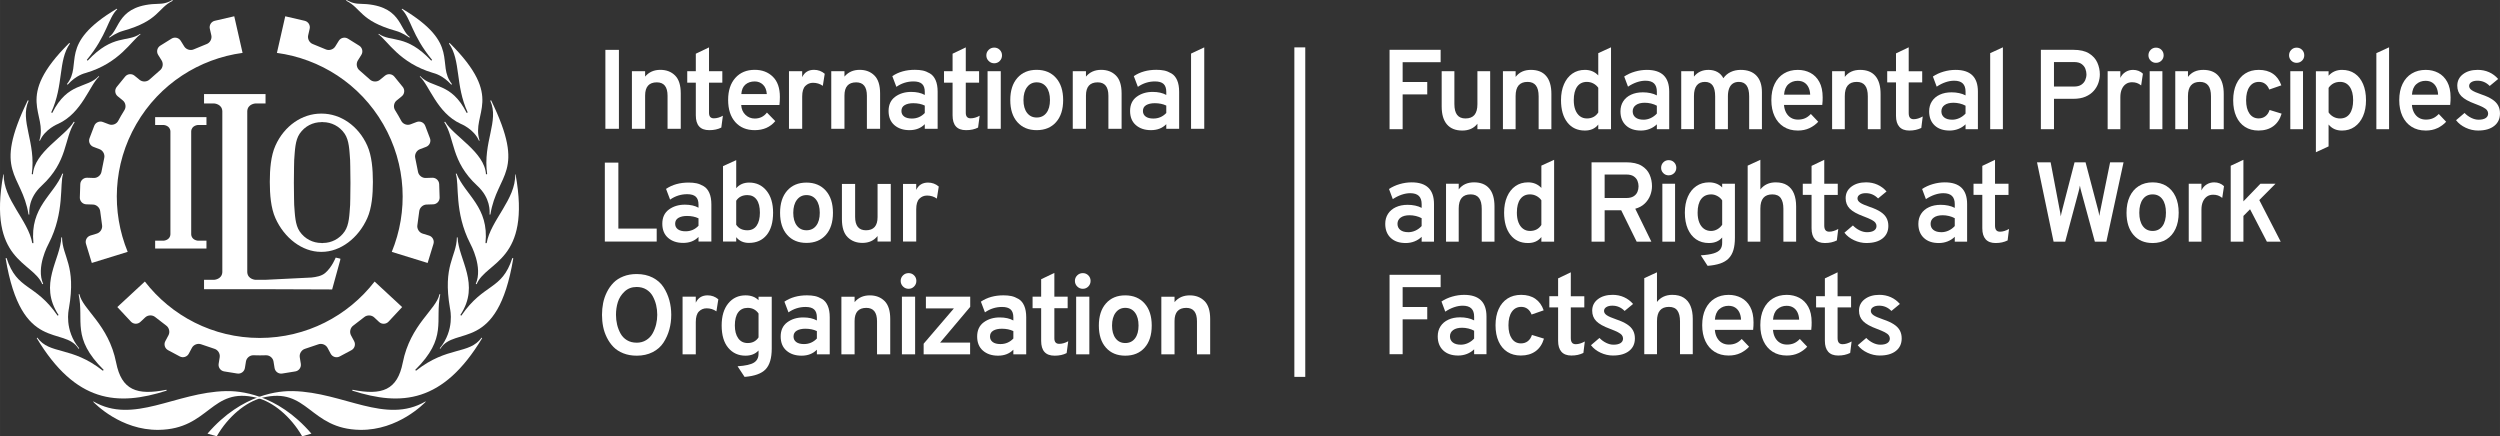 <?xml version="1.0" encoding="UTF-8"?><svg id="a" xmlns="http://www.w3.org/2000/svg" width="80.861mm" height="14.111mm" viewBox="0 0 229.212 40"><rect x="0" y="0" width="229.212" height="40" fill="#333333" stroke="none"/><path d="m55.504,11.809v-7.237h1.241v7.237h-1.241Z" style="fill:#fff;"/><path d="m61.204,11.809v-3.029c0-.82-.327-1.23-.982-1.23-.717,0-1.075.403-1.075,1.21v3.05h-1.21v-5.283h1.21v.496c.345-.414.81-.62,1.396-.62.551,0,1.001.172,1.349.517.348.345.522.893.522,1.644v3.246h-1.21Z" style="fill:#fff;"/><path d="m65.025,11.933c-.82,0-1.23-.451-1.23-1.354v-2.998h-.786v-1.055h.786v-1.602l1.21-.579v2.181h1.22v1.055h-1.22v2.76c0,.338.148.507.445.507.269,0,.544-.079.827-.238l-.145,1.086c-.303.158-.672.238-1.106.238Z" style="fill:#fff;"/><path d="m69.198,11.933c-.751,0-1.346-.246-1.783-.739-.438-.493-.657-1.17-.657-2.032,0-.855.221-1.528.662-2.021.441-.493,1.034-.739,1.778-.739.675,0,1.229.21,1.659.631.431.421.646,1.037.646,1.851,0,.283-.014.531-.041.744h-3.505c.021.372.15.672.388.899.238.227.522.341.853.341.469,0,.841-.183,1.117-.548l.765.786c-.462.551-1.089.827-1.882.827Zm-1.23-3.308h2.337c-.028-.379-.145-.667-.352-.863-.207-.196-.458-.295-.755-.295-.345,0-.629.095-.853.284-.224.19-.35.481-.377.874Z" style="fill:#fff;"/><path d="m72.337,11.809v-5.283h1.21v.548c.214-.448.575-.672,1.086-.672.372,0,.7.121.982.362l-.176,1.106c-.262-.186-.562-.279-.899-.279-.276,0-.51.097-.703.289-.193.193-.289.517-.289.972v2.957h-1.21Z" style="fill:#fff;"/><path d="m79.481,11.809v-3.029c0-.82-.327-1.23-.982-1.23-.717,0-1.075.403-1.075,1.21v3.05h-1.21v-5.283h1.21v.496c.345-.414.81-.62,1.396-.62.551,0,1.001.172,1.349.517.348.345.522.893.522,1.644v3.246h-1.21Z" style="fill:#fff;"/><path d="m84.788,11.809v-.424c-.352.365-.82.548-1.406.548-.565,0-1.025-.153-1.38-.46-.355-.307-.533-.739-.533-1.298,0-.572.202-1.006.605-1.303.403-.296.891-.445,1.463-.445.503,0,.92.093,1.251.279v-.279c0-.338-.085-.582-.253-.734-.169-.152-.429-.227-.781-.227-.572,0-1.096.165-1.571.496l-.372-.982c.572-.386,1.261-.579,2.068-.579.276,0,.519.022.729.067.21.045.427.133.651.264.224.131.398.338.522.62.124.283.186.634.186,1.055v3.401h-1.179Zm-1.179-.941c.462,0,.855-.169,1.179-.507v-.682c-.303-.145-.655-.217-1.055-.217-.324,0-.586.059-.786.176-.2.117-.3.296-.3.538,0,.214.083.383.248.507s.403.186.713.186Z" style="fill:#fff;"/><path d="m88.567,11.933c-.82,0-1.23-.451-1.23-1.354v-2.998h-.786v-1.055h.786v-1.602l1.21-.579v2.181h1.22v1.055h-1.22v2.76c0,.338.148.507.445.507.269,0,.544-.079.827-.238l-.145,1.086c-.303.158-.672.238-1.106.238Z" style="fill:#fff;"/><path d="m91.662,5.59c-.138.141-.307.212-.506.212-.2,0-.371-.071-.512-.212-.141-.141-.212-.312-.212-.512,0-.2.071-.369.212-.507.141-.138.312-.207.512-.207.2,0,.369.069.506.207.138.138.207.307.207.507,0,.2-.069.371-.207.512Zm-1.117,6.219v-5.283h1.21v5.283h-1.21Z" style="fill:#fff;"/><path d="m95.046,11.933c-.744,0-1.334-.245-1.768-.734-.434-.489-.651-1.165-.651-2.026,0-.861.217-1.539.651-2.031.434-.493,1.024-.739,1.768-.739s1.335.247,1.773.739c.438.493.656,1.17.656,2.031,0,.862-.217,1.537-.651,2.026-.434.489-1.027.734-1.778.734Zm0-1.158c.379,0,.677-.141.894-.424.217-.283.326-.675.326-1.179,0-.503-.109-.899-.326-1.189s-.515-.434-.894-.434c-.365,0-.658.146-.879.439-.221.293-.331.688-.331,1.184s.108.887.326,1.173c.217.286.512.429.884.429Z" style="fill:#fff;"/><path d="m101.623,11.809v-3.029c0-.82-.327-1.23-.982-1.23-.717,0-1.075.403-1.075,1.21v3.05h-1.21v-5.283h1.21v.496c.345-.414.81-.62,1.396-.62.551,0,1.001.172,1.349.517.348.345.522.893.522,1.644v3.246h-1.21Z" style="fill:#fff;"/><path d="m106.93,11.809v-.424c-.352.365-.82.548-1.406.548-.565,0-1.025-.153-1.38-.46-.355-.307-.533-.739-.533-1.298,0-.572.202-1.006.605-1.303.403-.296.891-.445,1.463-.445.503,0,.92.093,1.251.279v-.279c0-.338-.085-.582-.253-.734-.169-.152-.429-.227-.781-.227-.572,0-1.096.165-1.571.496l-.372-.982c.572-.386,1.261-.579,2.068-.579.276,0,.519.022.729.067.21.045.427.133.651.264.224.131.398.338.522.62.124.283.186.634.186,1.055v3.401h-1.179Zm-1.179-.941c.462,0,.855-.169,1.179-.507v-.682c-.303-.145-.655-.217-1.055-.217-.324,0-.586.059-.786.176-.2.117-.3.296-.3.538,0,.214.083.383.248.507s.403.186.713.186Z" style="fill:#fff;"/><path d="m109.201,11.809v-6.896l1.21-.569v7.464h-1.21Z" style="fill:#fff;"/><path d="m55.453,22.147v-7.237h1.241v6.048h3.515v1.189h-4.756Z" style="fill:#fff;"/><path d="m64.042,22.147v-.424c-.352.365-.82.548-1.406.548-.565,0-1.025-.153-1.38-.46-.355-.307-.533-.739-.533-1.298,0-.572.202-1.006.605-1.303.403-.296.891-.445,1.463-.445.503,0,.92.093,1.251.279v-.279c0-.338-.085-.582-.253-.734-.169-.152-.429-.227-.781-.227-.572,0-1.096.165-1.571.496l-.372-.982c.572-.386,1.261-.579,2.068-.579.276,0,.519.022.729.067.21.045.427.133.651.264.224.131.398.338.522.62.124.283.186.634.186,1.055v3.401h-1.179Zm-1.179-.941c.462,0,.855-.169,1.179-.507v-.682c-.303-.145-.655-.217-1.055-.217-.324,0-.586.059-.786.176-.2.117-.3.296-.3.538,0,.214.083.383.248.507s.403.186.713.186Z" style="fill:#fff;"/><path d="m68.667,22.271c-.496,0-.886-.176-1.168-.527v.403h-1.21v-6.917l1.21-.548v2.574c.296-.345.693-.517,1.189-.517.655,0,1.184.248,1.587.744.403.496.605,1.168.605,2.016,0,.882-.196,1.565-.589,2.047-.393.483-.934.724-1.623.724Zm-.145-1.158c.372,0,.657-.143.853-.429.196-.286.295-.681.295-1.184,0-.524-.1-.924-.3-1.199-.2-.276-.482-.414-.848-.414-.455,0-.796.172-1.024.517v2.202c.221.338.562.507,1.024.507Z" style="fill:#fff;"/><path d="m73.94,22.271c-.744,0-1.334-.245-1.768-.734-.434-.489-.651-1.165-.651-2.026,0-.861.217-1.539.651-2.031.434-.493,1.024-.739,1.768-.739s1.335.247,1.773.739c.438.493.656,1.17.656,2.031,0,.862-.217,1.537-.651,2.026-.434.489-1.027.734-1.778.734Zm0-1.158c.379,0,.677-.141.894-.424.217-.283.326-.675.326-1.179,0-.503-.109-.899-.326-1.189s-.515-.434-.894-.434c-.365,0-.658.146-.879.439-.221.293-.331.688-.331,1.184s.108.887.326,1.173c.217.286.512.429.884.429Z" style="fill:#fff;"/><path d="m80.457,22.147v-.507c-.331.42-.793.631-1.385.631-.551,0-1.003-.174-1.354-.522-.352-.348-.527-.898-.527-1.649v-3.236h1.21v3.019c0,.82.331,1.23.993,1.23.71,0,1.065-.403,1.065-1.21v-3.04h1.21v5.283h-1.21Z" style="fill:#fff;"/><path d="m82.792,22.147v-5.283h1.21v.548c.214-.448.575-.672,1.086-.672.372,0,.7.121.982.362l-.176,1.106c-.262-.186-.562-.279-.899-.279-.276,0-.51.097-.703.289-.193.193-.289.517-.289.972v2.957h-1.21Z" style="fill:#fff;"/><path d="m58.368,32.61c-.448,0-.855-.072-1.22-.217-.365-.145-.667-.339-.905-.584-.238-.245-.438-.529-.6-.853-.162-.324-.278-.66-.346-1.008-.069-.348-.103-.708-.103-1.08s.034-.732.103-1.08c.069-.348.184-.684.346-1.008.162-.324.362-.608.6-.853.238-.245.539-.439.905-.584s.772-.217,1.22-.217c.558,0,1.049.109,1.473.326.424.217.755.51.993.879.238.369.415.767.533,1.194.117.427.176.875.176,1.344,0,.469-.059.917-.176,1.344-.117.427-.295.825-.533,1.194-.238.369-.569.662-.993.879-.424.217-.915.326-1.473.326Zm0-1.189c.331,0,.624-.079.879-.238.255-.158.453-.367.594-.626.141-.258.246-.531.315-.817.069-.286.103-.577.103-.874,0-.317-.035-.619-.103-.905-.069-.286-.174-.557-.315-.812-.141-.255-.338-.458-.589-.61-.252-.152-.546-.227-.884-.227-.441,0-.81.14-1.106.419-.296.279-.501.601-.615.967-.114.365-.171.755-.171,1.168,0,.31.034.61.103.899.069.289.174.562.315.817.141.255.338.458.589.61.251.152.546.227.884.227Z" style="fill:#fff;"/><path d="m62.581,32.486v-5.283h1.21v.548c.214-.448.575-.672,1.086-.672.372,0,.7.121.982.362l-.176,1.106c-.262-.186-.562-.279-.899-.279-.276,0-.51.097-.703.289-.193.193-.289.517-.289.972v2.957h-1.21Z" style="fill:#fff;"/><path d="m68.264,34.554l-.641-.972c.724-.048,1.225-.16,1.504-.336s.419-.446.419-.812v-.3c-.289.317-.689.476-1.199.476-.648,0-1.173-.239-1.577-.719-.403-.479-.605-1.163-.605-2.052,0-.855.202-1.528.605-2.021.403-.493.932-.739,1.587-.739.496,0,.892.148,1.189.445v-.32h1.21v4.756c0,.875-.188,1.509-.563,1.902-.376.393-1.018.624-1.928.693Zm.289-3.102c.434,0,.765-.172.993-.517v-2.192c-.241-.345-.572-.517-.993-.517-.379,0-.67.138-.874.414-.203.276-.305.676-.305,1.199,0,.496.103.889.31,1.179s.496.434.868.434Z" style="fill:#fff;"/><path d="m74.895,32.486v-.424c-.352.365-.82.548-1.406.548-.565,0-1.025-.153-1.38-.46-.355-.307-.533-.739-.533-1.298,0-.572.202-1.006.605-1.303.403-.296.891-.445,1.463-.445.503,0,.92.093,1.251.279v-.279c0-.338-.085-.582-.253-.734-.169-.152-.429-.227-.781-.227-.572,0-1.096.165-1.571.496l-.372-.982c.572-.386,1.261-.579,2.068-.579.276,0,.519.022.729.067.21.045.427.133.651.264.224.131.398.338.522.62.124.283.186.634.186,1.055v3.401h-1.179Zm-1.179-.941c.462,0,.855-.169,1.179-.507v-.682c-.303-.145-.655-.217-1.055-.217-.324,0-.586.059-.786.176-.2.117-.3.296-.3.538,0,.214.083.383.248.507s.403.186.713.186Z" style="fill:#fff;"/><path d="m80.41,32.486v-3.029c0-.82-.327-1.23-.982-1.23-.717,0-1.075.403-1.075,1.21v3.05h-1.21v-5.283h1.21v.496c.345-.414.81-.62,1.396-.62.551,0,1.001.172,1.349.517.348.345.522.893.522,1.644v3.246h-1.21Z" style="fill:#fff;"/><path d="m83.809,26.267c-.138.141-.307.212-.506.212-.2,0-.371-.071-.512-.212-.141-.141-.212-.312-.212-.512,0-.2.071-.369.212-.507.141-.138.312-.207.512-.207.2,0,.369.069.506.207.138.138.207.307.207.507,0,.2-.069.371-.207.512Zm-1.117,6.219v-5.283h1.21v5.283h-1.21Z" style="fill:#fff;"/><path d="m84.684,32.486v-.972l2.771-3.236h-2.564v-1.075h4.063v.93l-2.76,3.277h2.75v1.075h-4.26Z" style="fill:#fff;"/><path d="m92.909,32.486v-.424c-.352.365-.82.548-1.406.548-.565,0-1.025-.153-1.38-.46-.355-.307-.533-.739-.533-1.298,0-.572.202-1.006.605-1.303.403-.296.891-.445,1.463-.445.503,0,.92.093,1.251.279v-.279c0-.338-.085-.582-.253-.734-.169-.152-.429-.227-.781-.227-.572,0-1.096.165-1.571.496l-.372-.982c.572-.386,1.261-.579,2.068-.579.276,0,.519.022.729.067.21.045.427.133.651.264.224.131.398.338.522.62.124.283.186.634.186,1.055v3.401h-1.179Zm-1.179-.941c.462,0,.855-.169,1.179-.507v-.682c-.303-.145-.655-.217-1.055-.217-.324,0-.586.059-.786.176-.2.117-.3.296-.3.538,0,.214.083.383.248.507s.403.186.713.186Z" style="fill:#fff;"/><path d="m96.688,32.61c-.82,0-1.23-.451-1.23-1.354v-2.998h-.786v-1.055h.786v-1.602l1.21-.579v2.181h1.22v1.055h-1.22v2.76c0,.338.148.507.445.507.269,0,.544-.079.827-.238l-.145,1.086c-.303.158-.672.238-1.106.238Z" style="fill:#fff;"/><path d="m99.783,26.267c-.138.141-.307.212-.506.212-.2,0-.371-.071-.512-.212-.141-.141-.212-.312-.212-.512,0-.2.071-.369.212-.507.141-.138.312-.207.512-.207.2,0,.369.069.506.207.138.138.207.307.207.507,0,.2-.069.371-.207.512Zm-1.117,6.219v-5.283h1.21v5.283h-1.21Z" style="fill:#fff;"/><path d="m103.167,32.61c-.744,0-1.334-.245-1.768-.734-.434-.489-.651-1.165-.651-2.026,0-.861.217-1.539.651-2.031.434-.493,1.024-.739,1.768-.739s1.335.247,1.773.739c.438.493.656,1.17.656,2.031,0,.862-.217,1.537-.651,2.026-.434.489-1.027.734-1.778.734Zm0-1.158c.379,0,.677-.141.894-.424.217-.283.326-.675.326-1.179,0-.503-.109-.899-.326-1.189s-.515-.434-.894-.434c-.365,0-.658.146-.879.439-.221.293-.331.688-.331,1.184s.108.887.326,1.173c.217.286.512.429.884.429Z" style="fill:#fff;"/><path d="m109.744,32.486v-3.029c0-.82-.327-1.23-.982-1.23-.717,0-1.075.403-1.075,1.21v3.05h-1.21v-5.283h1.21v.496c.345-.414.81-.62,1.396-.62.551,0,1.001.172,1.349.517.348.345.522.893.522,1.644v3.246h-1.21Z" style="fill:#fff;"/><path d="m11.114,10.581c-.197.341-.273.492-.273.492-.15.3-.53.447-.843.328l-.572-.217c-.313-.119-.667.04-.787.353l-.433,1.139c-.119.314.04.668.353.787l.571.217c.313.119.505.484.425.809l-.25,1.245c-.052.331-.368.593-.704.582l-.612-.02c-.335-.011-.619.254-.63.589l-.041,1.218c-.011.335.254.619.589.63l.615.02c.335.011.635.294.665.627l.169,1.256c.059.33-.156.681-.477.779l-.593.181c-.321.098-.503.441-.404.761l.534,1.751,3.289-1.017c-1.507-3.681-1.355-7.996.788-11.707,2.143-3.711,5.804-6,9.746-6.535l-.763-3.357-1.783.413c-.327.075-.533.404-.457.731l.139.604c.075.327-.121.688-.436.802l-1.172.482c-.305.14-.699.022-.876-.263l-.325-.523c-.177-.285-.555-.373-.84-.195l-1.034.644c-.285.177-.373.555-.196.84l.323.52c.177.285.109.69-.152.9l-.953.839c-.242.232-.654.248-.913.036l-.473-.386c-.26-.212-.646-.173-.858.088l-.769.944c-.212.26-.173.646.088.858l.474.386c.26.212.322.614.137.894,0,0-.089.134-.286.475Z" style="fill:#fff;"/><path d="m23.808,32.584c.394,0,.562-.01.562-.01.335-.02.652.235.706.566l.097.603c.053.331.368.559.699.505l1.203-.194c.331-.053.558-.368.505-.699l-.097-.603c-.053-.331.166-.679.488-.773l1.203-.405c.313-.121.698.022.856.318l.288.54c.158.296.529.409.825.251l1.075-.574c.296-.158.409-.529.251-.825l-.29-.543c-.158-.296-.063-.697.211-.89l1.003-.774c.257-.216.668-.205.913.023l.453.423c.245.228.633.215.862-.03l1.249-1.338-2.525-2.34c-2.434,3.146-6.247,5.172-10.533,5.171-4.286-0-8.098-2.026-10.532-5.173l-2.525,2.339,1.249,1.338c.229.245.616.259.862.03l.453-.423c.246-.228.656-.239.913-.023l1.003.774c.274.194.369.594.211.89l-.29.543c-.158.296-.045.667.251.825l1.075.574c.296.158.667.045.825-.25l.288-.54c.158-.296.543-.439.856-.318l1.203.406c.322.094.542.442.488.773l-.097.603c-.053.331.174.646.505.699l1.203.194c.331.054.646-.174.699-.505l.097-.603c.053-.331.371-.586.706-.566,0,0,.16.01.554.01Z" style="fill:#fff;"/><path d="m36.516,10.59c-.197-.341-.29-.482-.29-.482-.185-.28-.123-.683.137-.894l.474-.386c.26-.212.299-.598.088-.858l-.769-.944c-.212-.26-.598-.3-.858-.088l-.473.386c-.26.212-.671.196-.914-.036l-.953-.839c-.261-.21-.33-.616-.152-.9l.324-.52c.177-.285.09-.663-.195-.84l-1.034-.644c-.285-.177-.663-.089-.84.195l-.325.523c-.177.285-.571.403-.876.263l-1.172-.482c-.315-.114-.511-.476-.436-.802l.139-.604c.075-.327-.131-.656-.457-.731l-1.783-.413-.764,3.357c3.942.535,7.602,2.824,9.745,6.536,2.143,3.712,2.294,8.027.786,11.707l3.288,1.017.534-1.75c.098-.321-.084-.663-.404-.762l-.593-.182c-.321-.098-.535-.449-.477-.779l.169-1.256c.031-.334.33-.616.666-.627l.615-.02c.335-.011.6-.295.589-.63l-.04-1.218c-.011-.335-.295-.6-.63-.589l-.612.02c-.335.011-.652-.251-.703-.582l-.25-1.245c-.08-.326.112-.69.425-.809l.571-.217c.314-.119.472-.473.353-.787l-.433-1.139c-.119-.314-.473-.472-.787-.353l-.572.217c-.313.119-.693-.029-.843-.328,0,0-.071-.144-.269-.485Z" style="fill:#fff;"/><path d="m4.757,10.302c-.009.017-.013.027-.013.027,0,0,.005-.009.013-.027Z" style="fill:#fff;"/><path d="m10,3.396l.046.056c.144-.1.636-.454,1.238-.623C14.601,1.897,14.435.75,15.837.069l-.042-.069c-.14.088-.571.338-1.169.346-3.891.049-3.596,2.319-4.626,3.05Z" style="fill:#fff;"/><path d="m6.133,7.715l.071.046c.789-.876,1.549-1.039,1.676-1.077,3.088-.914,4.165-2.956,5-3.537l-.031-.046c-1.14.809-2.498-.011-4.809,2.458-.014.015-.078-.073-.078-.073,1.874-2.264,1.922-3.801,2.789-4.643l-.046-.042c-5.468,3.26-3.068,5.045-4.573,6.914Z" style="fill:#fff;"/><path d="m6.36,3.932c-5.155,5.107-1.946,6.413-2.754,8.954l.051.022c.464-1.077,1.66-1.549,1.691-1.563,2.183-1.007,2.869-3.549,3.742-4.324l-.044-.041c-1.066,1.158-2.827.508-4.255,3.373-.005.009-.097-.046-.096-.049,1.157-2.496.616-4.754,1.716-6.309-.018-.028-.037-.051-.052-.064Z" style="fill:#fff;"/><path d="m2.615,19.667l.076.004c-.019-.29-.097-1.509,1.118-2.634,2.449-2.265,2.032-4.282,3.035-5.837l-.076-.042c-.78,1.329-3.63,2.781-3.749,4.824-0.0.003-.109-.009-.108-.016.416-2.927-1.13-4.877-.286-6.731-.028-.019-.056-.035-.075-.042-3.269,6.723-.554,6.629.065,10.475Z" style="fill:#fff;"/><path d="m3.876,26.056l.08-.028c-.676-1.52.454-3.595.506-3.695,1.487-2.883.99-5.491,1.329-6.402l-.071-.02c-.793,1.979-2.998,3.054-2.655,6.381.001.006-.106.006-.108-.001-.347-2.063-2.687-4.043-2.612-6.296-.013-.002-.027-.003-.04-.003-1.456,8,2.698,7.946,3.569,10.063Z" style="fill:#fff;"/><path d="m7.204,31.98l.055-.044c-1.387-1.685-.966-3.521-.943-3.655.691-3.991-.601-4.709-.63-6.516h-.067c-.059,2.02-2.127,4.293-.249,7.119l-.091.058c-2.069-3.02-3.71-2.281-4.678-5.285h-.001c-.03,0-.067.014-.086.024,1.455,8.796,5.367,6.135,6.69,8.299Z" style="fill:#fff;"/><path d="m15.279,35.816l-.018-.081c-2.725.546-4.117.023-4.612-2.483-.694-3.518-3.087-4.875-3.367-6.282h-.005c-.04,0-.06.006-.067.01 0.0 0.0 0.0.001 0.0.002.513,2.483-.697,3.962,2.3,6.936l-.082.07c-2.884-2.287-4.865-1.444-6.01-3.034-.023.019-.042.039-.049.051,3.574,5.934,7.406,6.257,11.909,4.81Z" style="fill:#fff;"/><path d="m8.545,36.838l.022-.031c3.666,2.138,7.499-.843,12.141-.949,1.165-.027,4.648.184,7.845,3.9l-.849.243c-1.057-1.835-2.686-3.161-4.164-3.531-4.224-1.056-4.306,2.882-8.997,2.943-3.481.045-5.863-2.436-5.999-2.575Z" style="fill:#fff;"/><path d="m42.818,10.302c.008.017.013.027.013.027,0,0-.005-.009-.013-.027Z" style="fill:#fff;"/><path d="m42.818,10.302c.008.017.013.027.013.027,0,0-.005-.009-.013-.027Z" style="fill:#fff;"/><path d="m4.757,10.302c-.009.017-.013.027-.013.027,0,0,.005-.009.013-.027Z" style="fill:#fff;"/><path d="m42.818,10.302c.008.017.013.027.013.027,0,0-.005-.009-.013-.027Z" style="fill:#fff;"/><path d="m37.575,3.396l-.046.056c-.144-.1-.636-.454-1.238-.623-3.317-.932-3.151-2.079-4.553-2.76l.043-.069c.14.088.571.338,1.169.346,3.891.049,3.596,2.319,4.626,3.05Z" style="fill:#fff;"/><path d="m41.443,7.715l-.071.046c-.789-.876-1.549-1.039-1.677-1.077-3.088-.914-4.165-2.956-5-3.537l.031-.046c1.14.809,2.498-.011,4.809,2.458.014.015.078-.073.078-.073-1.874-2.264-1.922-3.801-2.789-4.643l.046-.042c5.468,3.26,3.068,5.045,4.573,6.914Z" style="fill:#fff;"/><path d="m41.216,3.932c5.155,5.107,1.946,6.413,2.753,8.954l-.051.022c-.464-1.077-1.66-1.549-1.691-1.563-2.183-1.007-2.869-3.549-3.742-4.324l.044-.041c1.066,1.158,2.827.508,4.255,3.373.005.009.097-.046.096-.049-1.157-2.496-.615-4.754-1.716-6.309.018-.028.038-.051.052-.064Z" style="fill:#fff;"/><path d="m44.96,19.667l-.076.004c.019-.29.097-1.509-1.118-2.634-2.449-2.265-2.032-4.282-3.035-5.837l.076-.042c.78,1.329,3.63,2.781,3.749,4.824 0.0.003.109-.009.108-.016-.416-2.927,1.13-4.877.286-6.731.028-.019.056-.035.075-.042,3.269,6.723.554,6.629-.065,10.475Z" style="fill:#fff;"/><path d="m43.699,26.056l-.08-.028c.676-1.52-.454-3.595-.505-3.695-1.487-2.883-.99-5.491-1.329-6.402l.071-.02c.793,1.979,2.998,3.054,2.655,6.381-.001.006.106.006.108-.001.347-2.063,2.687-4.043,2.612-6.296.013-.002.027-.003.039-.003,1.456,8-2.698,7.946-3.569,10.063Z" style="fill:#fff;"/><path d="m40.371,31.98l-.055-.044c1.387-1.685.966-3.521.942-3.655-.691-3.991.601-4.709.63-6.516h.067c.059,2.02,2.127,4.293.249,7.119l.091.058c2.069-3.02,3.71-2.281,4.678-5.285h.001c.03,0,.067.014.086.024-1.455,8.796-5.368,6.135-6.69,8.299Z" style="fill:#fff;"/><path d="m32.296,35.816l.018-.081c2.725.546,4.117.023,4.612-2.483.694-3.518,3.087-4.875,3.367-6.282h.005c.04,0,.06.006.067.01,0,0-0.0.001-0.0.002-.513,2.483.697,3.962-2.3,6.936l.081.07c2.884-2.287,4.865-1.444,6.011-3.034.023.019.042.039.049.051-3.574,5.934-7.405,6.257-11.909,4.81Z" style="fill:#fff;"/><path d="m39.031,36.838l-.022-.031c-3.667,2.138-7.499-.843-12.142-.949-1.165-.027-4.648.184-7.845,3.9l.849.243c1.057-1.835,2.686-3.161,4.164-3.531,4.224-1.056,4.306,2.882,8.997,2.943,3.481.045,5.863-2.436,5.999-2.575Z" style="fill:#fff;"/><path d="m4.757,10.302c-.009.017-.013.027-.013.027,0,0,.005-.009.013-.027Z" style="fill:#fff;"/><path d="m4.757,10.302c-.009.017-.013.027-.013.027,0,0,.005-.009.013-.027Z" style="fill:#fff;"/><path d="m42.818,10.302c.008.017.013.027.013.027,0,0-.005-.009-.013-.027Z" style="fill:#fff;"/><path d="m29.494,10.416h-.064c-1.713,0-3.362,1.104-4.181,2.94-.416.935-.512,2.151-.513,3.322.001,1.17.097,2.386.513,3.32.818,1.838,2.468,3.094,4.181,3.094h.064c1.713,0,3.361-1.256,4.18-3.094.416-.934.512-2.15.514-3.32-.002-1.171-.098-2.387-.514-3.322-.818-1.836-2.467-2.94-4.18-2.94Zm2.637,6.336c-.003,1.1-.03,2.048-.03,2.048-.069.899-.082,1.801-.5,2.415-.473.697-1.228,1.062-1.986,1.062l-.03.01h-.097l-.029-.01c-.758,0-1.514-.364-1.987-1.062-.416-.614-.431-1.516-.5-2.415,0,0-.027-.937-.029-2.028v-.049c.002-1.1.029-2.048.029-2.048.069-.899.083-1.8.5-2.415.472-.698,1.228-1.061,1.986-1.061l.029-.009h.096l.029.009c.758,0,1.515.364,1.987,1.061.418.615.432,1.517.501,2.415,0,0,.026.937.03,2.028v.05Z" style="fill:#fff;"/><path d="m30.777,23.617s-.336.873-.96,1.409c-.343.295-.851.372-1.255.419l-4.217.209h-.931s-.707-.04-.745-.697v-14.774c.038-.657.745-.697.745-.697h.931v-.861h-5.639v.861h.932s.706.04.745.697v14.774c-.039.657-.745.697-.745.697h-.932v.861h5.639l6.106.023.75-2.725v-.098l-.425-.098Z" style="fill:#fff;"/><path d="m17.529,12.04c.032-.548.622-.581.622-.581h.777v-.718h-4.705v.718h.778s.589.033.622.581v9.446c-.032.548-.622.582-.622.582h-.778v.719h4.705v-.719h-.777s-.59-.033-.622-.582v-9.446Z" style="fill:#fff;"/><line x1="119.173" y1="4.344" x2="119.173" y2="34.554" style="fill:none; stroke:#fff; stroke-miterlimit:10;"/><path d="m127.401,11.844v-7.277h4.683v1.133h-3.483v1.82h2.256v1.132h-2.256v3.192h-1.201Z" style="fill:#fff;"/><path d="m134.067,11.969c-.613,0-1.081-.187-1.403-.562-.323-.374-.484-.921-.484-1.642v-3.234h1.165v3.005c0,.45.084.784.252,1.0.169.217.422.325.762.325.371,0,.646-.108.827-.325.18-.216.27-.543.27-.98v-3.025h1.169v5.313h-1.169v-.499c-.163.209-.36.364-.59.468-.231.104-.497.157-.799.157Z" style="fill:#fff;"/><path d="m137.796,11.844v-5.313h1.164v.52c.167-.218.367-.38.6-.486.234-.106.502-.158.803-.158.613,0,1.08.187,1.398.561.319.374.478.924.478,1.648v3.228h-1.169v-3.015c0-.444-.084-.775-.252-.993-.169-.218-.422-.327-.762-.327-.368,0-.642.107-.824.322-.181.215-.273.541-.273.978v3.035h-1.164Z" style="fill:#fff;"/><path d="m145.31,11.969c-.683,0-1.218-.248-1.606-.743-.388-.496-.583-1.177-.583-2.043,0-.558.091-1.046.273-1.463.182-.417.437-.741.764-.97s.714-.343,1.157-.343c.492,0,.899.169,1.222.509v-2.043l1.169-.535v7.506h-1.169v-.426c-.285.368-.693.551-1.227.551Zm.182-1.108c.232,0,.436-.047.611-.14.175-.093.319-.23.434-.41v-2.262c-.115-.166-.265-.298-.45-.395s-.384-.145-.595-.145c-.381,0-.677.144-.887.431-.209.288-.314.702-.314,1.242,0,.347.048.644.145.894s.236.443.416.579c.181.137.393.205.64.205Z" style="fill:#fff;"/><path d="m150.442,11.969c-.582,0-1.039-.158-1.372-.474-.332-.315-.499-.743-.499-1.283,0-.354.085-.661.255-.923.169-.262.409-.465.718-.608.308-.144.669-.216,1.081-.216.242,0,.474.023.693.071.221.047.417.116.591.21v-.343c0-.34-.087-.592-.26-.757s-.435-.246-.785-.246c-.257,0-.522.047-.795.14-.274.094-.543.229-.806.406l-.348-.931c.291-.193.619-.344.982-.449s.73-.158,1.097-.158c.682,0,1.194.165,1.536.496.341.331.511.828.511,1.49v3.451h-1.132v-.447c-.188.184-.408.325-.661.424s-.522.148-.806.148Zm.239-.993c.226,0,.445-.049.657-.146.213-.097.403-.235.57-.416v-.722c-.157-.087-.332-.153-.528-.201-.196-.047-.387-.07-.575-.07-.346,0-.618.07-.815.21-.198.14-.297.334-.297.58,0,.235.087.421.26.559.173.136.416.205.728.205Z" style="fill:#fff;"/><path d="m154.143,11.844v-5.313h1.165v.494c.166-.208.36-.363.582-.465.222-.103.471-.153.749-.153.312,0,.586.064.821.194.236.13.418.32.546.57.17-.246.392-.435.669-.567.275-.132.583-.197.922-.197.624,0,1.104.176,1.44.527s.505.857.505,1.515v3.394h-1.17v-3.01c0-.443-.079-.775-.236-.995-.158-.22-.395-.33-.71-.33-.214,0-.397.05-.548.15-.151.101-.264.25-.34.447-.076.198-.115.439-.115.723v3.015h-1.169v-3.01c0-.45-.077-.784-.231-1.001-.154-.216-.391-.324-.71-.324-.329,0-.579.109-.749.327-.169.218-.254.542-.254.972v3.035h-1.165Z" style="fill:#fff;"/><path d="m164.834,11.969c-.503,0-.936-.116-1.3-.348-.364-.232-.643-.557-.836-.975-.194-.417-.291-.905-.291-1.463,0-.579.1-1.075.301-1.489.201-.414.484-.733.848-.954.364-.222.791-.332,1.279-.332.419,0,.801.09,1.146.27.344.181.619.457.823.829.205.373.307.847.307,1.422,0,.09-.002.197-.005.319s-.014.247-.031.372h-3.509c.021.27.086.506.195.707s.255.358.439.47c.184.113.401.169.65.169.242,0,.457-.041.644-.123.187-.081.366-.212.535-.392l.676.713c-.218.239-.484.433-.798.582-.314.149-.672.224-1.073.224Zm-1.263-3.291h2.396c-.01-.253-.061-.475-.153-.665-.091-.191-.221-.339-.387-.445s-.369-.158-.608-.158c-.332,0-.616.104-.85.311-.234.208-.366.527-.397.957Z" style="fill:#fff;"/><path d="m167.977,11.844v-5.313h1.165v.52c.166-.218.366-.38.6-.486.234-.106.502-.158.803-.158.613,0,1.08.187,1.398.561s.478.924.478,1.648v3.228h-1.17v-3.015c0-.444-.083-.775-.252-.993-.168-.218-.421-.327-.762-.327-.367,0-.641.107-.823.322s-.273.541-.273.978v3.035h-1.165Z" style="fill:#fff;"/><path d="m175.052,11.969c-.402,0-.706-.115-.91-.344-.204-.229-.307-.563-.307-1.003v-3.067h-.806v-1.024h.806v-1.637l1.165-.556v2.194h1.237v1.024h-1.237v2.812c0,.19.037.331.112.424.075.091.19.137.346.137.253,0,.528-.083.827-.25l-.13,1.051c-.163.079-.335.14-.514.179-.181.04-.376.06-.588.06Z" style="fill:#fff;"/><path d="m178.745,11.969c-.582,0-1.039-.158-1.372-.474-.332-.315-.499-.743-.499-1.283,0-.354.085-.661.255-.923.169-.262.409-.465.718-.608.308-.144.669-.216,1.081-.216.242,0,.474.023.693.071.221.047.417.116.591.21v-.343c0-.34-.087-.592-.26-.757s-.435-.246-.785-.246c-.257,0-.522.047-.795.14-.274.094-.543.229-.806.406l-.348-.931c.291-.193.619-.344.982-.449s.73-.158,1.097-.158c.682,0,1.194.165,1.536.496.341.331.511.828.511,1.49v3.451h-1.132v-.447c-.188.184-.408.325-.661.424s-.522.148-.806.148Zm.239-.993c.226,0,.445-.049.657-.146.213-.097.403-.235.57-.416v-.722c-.157-.087-.332-.153-.528-.201-.196-.047-.387-.07-.575-.07-.346,0-.618.07-.815.21-.198.14-.297.334-.297.58,0,.235.087.421.26.559.173.136.416.205.728.205Z" style="fill:#fff;"/><path d="m182.47,11.844v-6.971l1.165-.535v7.506h-1.165Z" style="fill:#fff;"/><path d="m187.118,11.844v-7.277h2.979c.603,0,1.082.11,1.437.33.355.22.609.502.762.848.152.344.229.702.229,1.073,0,.26-.045.521-.133.783s-.23.503-.423.725c-.194.222-.445.4-.754.533-.308.134-.681.201-1.117.201h-1.778v2.786h-1.201Zm1.201-3.909h1.84c.28,0,.504-.056.67-.169.166-.112.286-.254.359-.426s.109-.346.109-.522c0-.159-.032-.327-.096-.502s-.179-.323-.346-.445c-.166-.121-.398-.181-.696-.181h-1.84v2.246Z" style="fill:#fff;"/><path d="m193.24,11.844v-5.313h1.164v.613c.104-.229.261-.409.47-.54.21-.132.441-.197.694-.197.357,0,.658.116.905.348l-.161,1.076c-.132-.104-.263-.178-.395-.223s-.277-.068-.437-.068c-.222,0-.413.056-.571.167-.16.111-.283.268-.372.473-.088.205-.132.447-.132.728v2.937h-1.164Z" style="fill:#fff;"/><path d="m197.671,5.761c-.19,0-.353-.067-.488-.202-.136-.136-.203-.299-.203-.489,0-.194.067-.36.2-.497.134-.136.298-.205.491-.205.201,0,.368.067.502.202.134.136.201.302.201.499,0,.194-.067.358-.203.491-.135.133-.301.2-.499.2Zm-.577,6.082v-5.313h1.165v5.313h-1.165Z" style="fill:#fff;"/><path d="m199.44,11.844v-5.313h1.165v.52c.166-.218.366-.38.6-.486.234-.106.502-.158.803-.158.613,0,1.08.187,1.398.561s.478.924.478,1.648v3.228h-1.17v-3.015c0-.444-.083-.775-.252-.993-.168-.218-.421-.327-.762-.327-.367,0-.641.107-.823.322s-.273.541-.273.978v3.035h-1.165Z" style="fill:#fff;"/><path d="m207.074,11.969c-.482,0-.896-.112-1.242-.335-.347-.224-.614-.543-.801-.959s-.281-.909-.281-1.482c0-.571.096-1.067.287-1.484.19-.417.461-.739.811-.964.35-.226.767-.338,1.253-.338.516,0,.95.12,1.299.361s.604.593.764,1.058l-1.107.384c-.087-.226-.211-.399-.372-.52-.161-.121-.352-.181-.574-.181-.368,0-.655.148-.863.447-.208.298-.312.71-.312,1.237,0,.52.102.927.307,1.222s.486.442.842.442c.243,0,.451-.067.624-.201.173-.133.299-.324.379-.574l1.103.338c-.149.506-.405.89-.767,1.153-.362.264-.811.396-1.349.396Z" style="fill:#fff;"/><path d="m210.564,5.761c-.191,0-.354-.067-.489-.202-.135-.136-.202-.299-.202-.489,0-.194.067-.36.2-.497.133-.136.297-.205.491-.205.201,0,.368.067.502.202.133.136.2.302.2.499,0,.194-.067.358-.202.491-.136.133-.302.2-.499.2Zm-.577,6.082v-5.313h1.165v5.313h-1.165Z" style="fill:#fff;"/><path d="m212.333,13.954v-7.423h1.164v.411c.323-.357.734-.535,1.232-.535.454,0,.845.112,1.173.338.327.225.58.546.758.962.179.416.268.909.268,1.482,0,.561-.091,1.05-.275,1.466s-.441.739-.77.97-.715.346-1.159.346c-.26,0-.491-.047-.694-.138-.202-.091-.38-.231-.533-.418v2.007l-1.164.535Zm2.219-3.093c.384,0,.68-.145.886-.437s.31-.703.31-1.237c0-.527-.106-.938-.317-1.235-.212-.296-.505-.444-.879-.444-.229,0-.431.047-.608.14-.177.094-.326.229-.447.406v2.251c.121.177.274.314.457.411s.383.145.598.145Z" style="fill:#fff;"/><path d="m217.877,11.844v-6.971l1.165-.535v7.506h-1.165Z" style="fill:#fff;"/><path d="m222.403,11.969c-.502,0-.936-.116-1.299-.348-.364-.232-.643-.557-.837-.975-.194-.417-.291-.905-.291-1.463,0-.579.101-1.075.302-1.489s.483-.733.848-.954c.364-.222.79-.332,1.279-.332.419,0,.801.09,1.146.27.345.181.62.457.824.829.204.373.307.847.307,1.422,0,.09-.002.197-.006.319-.003.123-.014.247-.03.372h-3.509c.021.27.086.506.195.707s.255.358.439.47c.184.113.401.169.649.169.243,0,.457-.041.645-.123.187-.081.365-.212.535-.392l.676.713c-.218.239-.485.433-.799.582-.313.149-.671.224-1.073.224Zm-1.263-3.291h2.397c-.01-.253-.062-.475-.153-.665-.092-.191-.221-.339-.388-.445-.166-.106-.368-.158-.608-.158-.333,0-.616.104-.85.311-.234.208-.367.527-.398.957Z" style="fill:#fff;"/><path d="m227.216,11.969c-.399,0-.782-.086-1.149-.258-.368-.172-.662-.401-.884-.689l.779-.665c.184.19.39.341.619.452.229.112.452.167.67.167.278,0,.492-.05.645-.148.152-.099.229-.238.229-.418,0-.111-.035-.213-.104-.304-.069-.092-.191-.183-.364-.273-.173-.091-.413-.193-.718-.307-.596-.218-1.019-.455-1.269-.71-.249-.255-.374-.575-.374-.959,0-.433.173-.783.52-1.051.347-.266.797-.4,1.352-.4.377,0,.726.071,1.047.215.32.144.597.351.829.621l-.775.64c-.315-.323-.689-.483-1.123-.483-.232,0-.418.044-.556.132-.139.088-.208.205-.208.351s.08.275.242.387c.161.113.458.244.892.392.395.132.718.279.97.442s.434.35.551.561c.116.212.174.456.174.734,0,.489-.177.872-.533,1.151-.355.279-.843.419-1.463.419Z" style="fill:#fff;"/><path d="m128.877,22.282c-.582,0-1.039-.157-1.372-.473-.332-.315-.499-.743-.499-1.284,0-.353.085-.661.255-.922.169-.262.409-.465.718-.608.308-.144.669-.216,1.081-.216.242,0,.474.023.693.071.221.047.417.116.591.21v-.344c0-.34-.087-.592-.26-.756s-.435-.247-.785-.247c-.257,0-.522.047-.795.14-.274.094-.543.229-.806.405l-.348-.93c.291-.194.619-.344.982-.449s.73-.159,1.097-.159c.682,0,1.194.166,1.536.497.341.331.511.828.511,1.489v3.452h-1.132v-.447c-.188.184-.408.325-.661.424s-.522.148-.806.148Zm.239-.993c.226,0,.445-.048.657-.145.213-.097.403-.236.57-.416v-.722c-.157-.087-.332-.153-.528-.201-.196-.047-.387-.07-.575-.07-.346,0-.618.07-.815.21-.198.14-.297.334-.297.579,0,.236.087.422.26.559.173.136.416.205.728.205Z" style="fill:#fff;"/><path d="m132.579,22.158v-5.313h1.164v.519c.167-.218.367-.38.6-.486.234-.106.502-.159.803-.159.613,0,1.08.187,1.398.562.319.374.478.924.478,1.648v3.228h-1.169v-3.015c0-.443-.084-.775-.252-.993-.169-.218-.422-.327-.762-.327-.368,0-.642.108-.824.323-.181.215-.273.54-.273.978v3.035h-1.164Z" style="fill:#fff;"/><path d="m140.093,22.282c-.683,0-1.218-.247-1.606-.743-.388-.495-.583-1.177-.583-2.043,0-.558.091-1.046.273-1.463.182-.418.437-.741.764-.97s.714-.344,1.157-.344c.492,0,.899.17,1.222.51v-2.043l1.169-.535v7.506h-1.169v-.426c-.285.368-.693.551-1.227.551Zm.182-1.107c.232,0,.436-.047.611-.14s.319-.23.434-.411v-2.261c-.115-.166-.265-.298-.45-.395s-.384-.146-.595-.146c-.381,0-.677.144-.887.432-.209.287-.314.701-.314,1.242,0,.347.048.644.145.894s.236.443.416.579c.181.137.393.205.64.205Z" style="fill:#fff;"/><path d="m145.921,22.158v-7.277h3.166c.596,0,1.067.104,1.414.311.346.208.593.479.741.814.147.334.221.689.221,1.063,0,.281-.054.562-.161.842-.108.281-.275.531-.502.751-.227.221-.517.379-.871.476l1.477,3.02h-1.347l-1.419-2.88h-1.518v2.88h-1.201Zm1.201-4.003h1.986c.281,0,.503-.052.668-.156.165-.104.282-.238.351-.401.07-.163.104-.335.104-.514,0-.167-.032-.332-.096-.497s-.178-.303-.343-.416-.392-.169-.684-.169h-1.986v2.153Z" style="fill:#fff;"/><path d="m152.99,16.076c-.191,0-.354-.067-.489-.202-.135-.136-.202-.299-.202-.489,0-.194.067-.36.2-.497.133-.136.297-.205.491-.205.201,0,.368.067.502.202.133.136.2.302.2.499,0,.194-.067.358-.202.491-.136.133-.302.2-.499.2Zm-.577,6.082v-5.313h1.165v5.313h-1.165Z" style="fill:#fff;"/><path d="m156.561,24.372l-.624-.962c.495-.031.886-.09,1.172-.177.287-.087.489-.207.608-.361.12-.155.18-.355.18-.601v-.498c-.285.34-.69.509-1.217.509-.454,0-.846-.113-1.175-.34s-.583-.548-.762-.964c-.178-.416-.267-.91-.267-1.482,0-.562.091-1.05.275-1.466.184-.416.442-.738.775-.966.333-.229.725-.344,1.175-.344.246,0,.472.041.678.122.206.082.379.197.518.346v-.343h1.169v4.949c0,.437-.046.811-.138,1.125-.091.314-.238.571-.437.775-.199.202-.458.358-.777.466-.319.107-.704.178-1.154.213Zm.323-3.197c.197,0,.386-.051.567-.153.18-.102.329-.24.447-.413v-2.235c-.104-.163-.25-.295-.437-.398-.188-.102-.375-.153-.562-.153-.405,0-.716.143-.93.429-.215.286-.323.701-.323,1.245,0,.35.051.649.151.899s.242.442.426.577c.184.136.404.203.661.203Z" style="fill:#fff;"/><path d="m160.235,22.158v-6.971l1.164-.535v2.718c.167-.215.368-.377.604-.486.235-.109.502-.164.8-.164.426,0,.778.088,1.055.266.277.177.483.43.619.761.135.331.202.726.202,1.183v3.228h-1.169v-3.015c0-.426-.079-.753-.239-.979-.16-.227-.417-.341-.775-.341-.368,0-.642.108-.824.323-.181.215-.273.54-.273.978v3.035h-1.164Z" style="fill:#fff;"/><path d="m167.309,22.282c-.402,0-.705-.114-.909-.343s-.307-.563-.307-1.003v-3.067h-.806v-1.024h.806v-1.637l1.164-.556v2.194h1.238v1.024h-1.238v2.812c0,.19.038.331.112.423.075.092.189.138.345.138.254,0,.529-.083.827-.25l-.13,1.051c-.163.079-.334.139-.514.179-.18.04-.376.059-.588.059Z" style="fill:#fff;"/><path d="m171.138,22.282c-.399,0-.782-.085-1.149-.257-.368-.172-.662-.401-.884-.689l.779-.665c.184.19.39.341.619.452s.452.166.67.166c.278,0,.492-.049.645-.148.152-.099.229-.238.229-.419,0-.111-.035-.212-.104-.303-.069-.092-.191-.183-.364-.274-.173-.09-.413-.192-.718-.307-.596-.218-1.019-.454-1.269-.71-.249-.254-.374-.574-.374-.959,0-.433.173-.783.52-1.05.347-.266.797-.401,1.352-.401.377,0,.726.072,1.047.216.32.144.597.351.829.621l-.775.64c-.315-.323-.689-.484-1.123-.484-.232,0-.418.044-.556.132-.139.089-.208.205-.208.352,0,.145.08.275.242.387.161.113.458.244.892.392.395.132.718.279.97.442s.434.35.551.561c.116.212.174.456.174.733,0,.489-.177.873-.533,1.152-.355.279-.843.418-1.463.418Z" style="fill:#fff;"/><path d="m177.756,22.282c-.582,0-1.039-.157-1.372-.473-.332-.315-.499-.743-.499-1.284,0-.353.085-.661.255-.922.169-.262.409-.465.718-.608.308-.144.669-.216,1.081-.216.242,0,.474.023.693.071.221.047.417.116.591.21v-.344c0-.34-.087-.592-.26-.756s-.435-.247-.785-.247c-.257,0-.522.047-.795.14-.274.094-.543.229-.806.405l-.348-.93c.291-.194.619-.344.982-.449s.73-.159,1.097-.159c.682,0,1.194.166,1.536.497.341.331.511.828.511,1.489v3.452h-1.132v-.447c-.188.184-.408.325-.661.424s-.522.148-.806.148Zm.239-.993c.226,0,.445-.048.657-.145.213-.097.403-.236.57-.416v-.722c-.157-.087-.332-.153-.528-.201-.196-.047-.387-.07-.575-.07-.346,0-.618.07-.815.21-.198.14-.297.334-.297.579,0,.236.087.422.26.559.173.136.416.205.728.205Z" style="fill:#fff;"/><path d="m182.965,22.282c-.402,0-.706-.114-.91-.343-.204-.229-.307-.563-.307-1.003v-3.067h-.806v-1.024h.806v-1.637l1.165-.556v2.194h1.237v1.024h-1.237v2.812c0,.19.037.331.112.423.075.092.19.138.346.138.253,0,.528-.083.827-.25l-.13,1.051c-.163.079-.335.139-.514.179-.181.04-.376.059-.588.059Z" style="fill:#fff;"/><path d="m188.283,22.158l-1.519-7.277h1.248l.821,4.314c.028.125.05.237.065.335.016.099.03.202.044.309.018-.104.039-.208.063-.311.024-.104.052-.215.083-.333l1.118-4.314h1.008l1.133,4.304c.031.115.058.222.079.323.02.1.036.199.047.296.017-.094.035-.189.052-.288.017-.1.038-.202.062-.31l.879-4.324h1.232l-1.576,7.277h-1.055l-1.238-4.564c-.027-.104-.053-.201-.075-.291-.022-.091-.043-.185-.059-.287-.014.104-.031.199-.052.283-.021.085-.045.181-.073.289l-1.222,4.569h-1.065Z" style="fill:#fff;"/><path d="m197.363,22.282c-.742,0-1.326-.247-1.752-.743-.426-.495-.64-1.173-.64-2.032,0-.572.097-1.066.291-1.482s.47-.738.829-.965c.359-.226.783-.34,1.271-.34.492,0,.917.113,1.273.338.357.226.632.546.827.962.194.417.291.91.291,1.482,0,.572-.097,1.066-.291,1.482s-.47.737-.827.962c-.356.226-.781.338-1.273.338Zm0-1.107c.384,0,.684-.148.899-.442s.323-.705.323-1.232c0-.53-.108-.942-.325-1.237s-.515-.442-.897-.442-.681.148-.897.445c-.216.296-.324.71-.324,1.24,0,.523.108.932.324,1.226.217.295.516.442.897.442Z" style="fill:#fff;"/><path d="m200.675,22.158v-5.313h1.164v.613c.104-.229.261-.409.47-.541.21-.132.441-.197.694-.197.357,0,.658.116.905.348l-.161,1.076c-.132-.104-.263-.178-.395-.224-.132-.045-.277-.067-.437-.067-.222,0-.413.055-.571.166-.16.112-.283.269-.372.474-.088.205-.132.447-.132.728v2.937h-1.164Z" style="fill:#fff;"/><path d="m204.523,22.158v-6.961l1.164-.545v3.81l1.559-1.616h1.383l-1.486,1.497,1.965,3.816h-1.268l-1.544-2.974-.608.614v2.36h-1.164Z" style="fill:#fff;"/><path d="m127.401,32.472v-7.278h4.683v1.133h-3.483v1.82h2.256v1.133h-2.256v3.192h-1.201Z" style="fill:#fff;"/><path d="m133.689,32.597c-.582,0-1.039-.157-1.372-.473-.332-.315-.499-.743-.499-1.284,0-.353.085-.661.255-.922.169-.262.409-.465.718-.608.308-.144.669-.216,1.081-.216.242,0,.474.023.693.071.221.047.417.116.591.21v-.344c0-.34-.087-.592-.26-.756s-.435-.247-.785-.247c-.257,0-.522.047-.795.14-.274.094-.543.229-.806.405l-.348-.93c.291-.194.619-.344.982-.449s.73-.159,1.097-.159c.682,0,1.194.166,1.536.497.341.331.511.828.511,1.489v3.452h-1.132v-.447c-.188.184-.408.325-.661.424s-.522.148-.806.148Zm.239-.993c.226,0,.445-.048.657-.145.213-.097.403-.236.57-.416v-.722c-.157-.087-.332-.153-.528-.201-.196-.047-.387-.07-.575-.07-.346,0-.618.07-.815.21-.198.14-.297.334-.297.579,0,.236.087.422.26.559.173.136.416.205.728.205Z" style="fill:#fff;"/><path d="m139.441,32.597c-.482,0-.896-.112-1.242-.335-.347-.224-.613-.543-.8-.959-.188-.416-.281-.91-.281-1.482,0-.572.096-1.067.286-1.484.19-.418.461-.739.811-.965.351-.225.768-.338,1.253-.338.517,0,.95.12,1.3.361.35.242.604.594.764,1.058l-1.108.385c-.087-.226-.21-.399-.372-.52s-.352-.182-.575-.182c-.367,0-.655.149-.863.447-.208.299-.311.711-.311,1.238,0,.52.102.927.307,1.222.204.295.485.441.842.441.242,0,.45-.067.624-.2s.3-.325.38-.575l1.102.338c-.149.506-.405.891-.766,1.154-.363.263-.812.395-1.349.395Z" style="fill:#fff;"/><path d="m144.071,32.597c-.402,0-.705-.114-.909-.343s-.307-.563-.307-1.003v-3.067h-.806v-1.024h.806v-1.637l1.164-.556v2.194h1.238v1.024h-1.238v2.812c0,.19.038.331.112.423.075.092.189.138.345.138.254,0,.529-.083.827-.25l-.13,1.051c-.163.079-.334.139-.514.179-.18.04-.376.059-.588.059Z" style="fill:#fff;"/><path d="m147.9,32.597c-.399,0-.782-.085-1.149-.257-.368-.172-.662-.401-.884-.689l.779-.665c.184.19.39.341.619.452s.452.166.67.166c.278,0,.492-.049.645-.148.152-.099.229-.238.229-.419,0-.111-.035-.212-.104-.303-.069-.092-.191-.183-.364-.274-.173-.09-.413-.192-.718-.307-.596-.218-1.019-.454-1.269-.71-.249-.254-.374-.574-.374-.959,0-.433.173-.783.52-1.05.347-.266.797-.401,1.352-.401.377,0,.726.072,1.047.216.32.144.597.351.829.621l-.775.64c-.315-.323-.689-.484-1.123-.484-.232,0-.418.044-.556.132-.139.089-.208.205-.208.352,0,.145.08.275.242.387.161.113.458.244.892.392.395.132.718.279.97.442s.434.35.551.561c.116.212.174.456.174.733,0,.489-.177.873-.533,1.152-.355.279-.843.418-1.463.418Z" style="fill:#fff;"/><path d="m150.755,32.472v-6.971l1.165-.535v2.718c.166-.215.367-.377.603-.486s.502-.164.801-.164c.426,0,.778.088,1.055.266.278.177.484.43.619.761.136.331.203.726.203,1.183v3.228h-1.17v-3.015c0-.426-.079-.753-.239-.979-.159-.227-.417-.341-.775-.341-.367,0-.641.108-.823.323s-.273.54-.273.978v3.035h-1.165Z" style="fill:#fff;"/><path d="m158.493,32.597c-.502,0-.936-.116-1.299-.348-.364-.232-.643-.557-.837-.974s-.291-.905-.291-1.463c0-.579.101-1.076.302-1.49s.483-.732.848-.954c.364-.222.79-.333,1.279-.333.419,0,.801.091,1.146.27.345.181.62.457.824.829.204.372.307.847.307,1.422,0,.09-.002.197-.006.319-.003.123-.014.246-.03.372h-3.509c.021.27.086.506.195.707.109.201.255.358.439.47s.401.169.649.169c.243,0,.457-.04.645-.122.187-.081.365-.212.535-.392l.676.713c-.218.238-.485.433-.799.582-.313.149-.671.223-1.073.223Zm-1.263-3.29h2.397c-.01-.254-.062-.475-.153-.665-.092-.191-.221-.339-.388-.445-.166-.106-.368-.159-.608-.159-.333,0-.616.104-.85.312-.234.208-.367.527-.398.957Z" style="fill:#fff;"/><path d="m163.822,32.597c-.502,0-.936-.116-1.299-.348-.364-.232-.643-.557-.837-.974s-.291-.905-.291-1.463c0-.579.101-1.076.302-1.49s.483-.732.848-.954c.364-.222.79-.333,1.279-.333.419,0,.801.091,1.146.27.345.181.62.457.824.829.204.372.307.847.307,1.422,0,.09-.002.197-.006.319-.003.123-.014.246-.03.372h-3.509c.021.27.086.506.195.707.109.201.255.358.439.47s.401.169.649.169c.243,0,.457-.04.645-.122.187-.081.365-.212.535-.392l.676.713c-.218.238-.485.433-.799.582-.313.149-.671.223-1.073.223Zm-1.263-3.29h2.397c-.01-.254-.062-.475-.153-.665-.092-.191-.221-.339-.388-.445-.166-.106-.368-.159-.608-.159-.333,0-.616.104-.85.312-.234.208-.367.527-.398.957Z" style="fill:#fff;"/><path d="m168.531,32.597c-.402,0-.706-.114-.91-.343-.204-.229-.307-.563-.307-1.003v-3.067h-.806v-1.024h.806v-1.637l1.165-.556v2.194h1.237v1.024h-1.237v2.812c0,.19.037.331.112.423.075.092.19.138.346.138.253,0,.528-.083.827-.25l-.13,1.051c-.163.079-.335.139-.514.179-.181.04-.376.059-.588.059Z" style="fill:#fff;"/><path d="m172.361,32.597c-.399,0-.782-.085-1.149-.257s-.662-.401-.884-.689l.78-.665c.183.19.389.341.618.452s.453.166.671.166c.277,0,.492-.049.644-.148s.229-.238.229-.419c0-.111-.035-.212-.104-.303-.069-.092-.19-.183-.364-.274-.173-.09-.413-.192-.718-.307-.596-.218-1.019-.454-1.268-.71-.25-.254-.374-.574-.374-.959,0-.433.173-.783.519-1.05.347-.266.797-.401,1.352-.401.378,0,.727.072,1.047.216.321.144.597.351.829.621l-.775.64c-.315-.323-.689-.484-1.123-.484-.232,0-.417.044-.556.132-.138.089-.208.205-.208.352,0,.145.081.275.242.387.161.113.458.244.892.392.395.132.718.279.97.442s.435.35.551.561c.116.212.174.456.174.733,0,.489-.178.873-.533,1.152-.356.279-.844.418-1.463.418Z" style="fill:#fff;"/></svg>